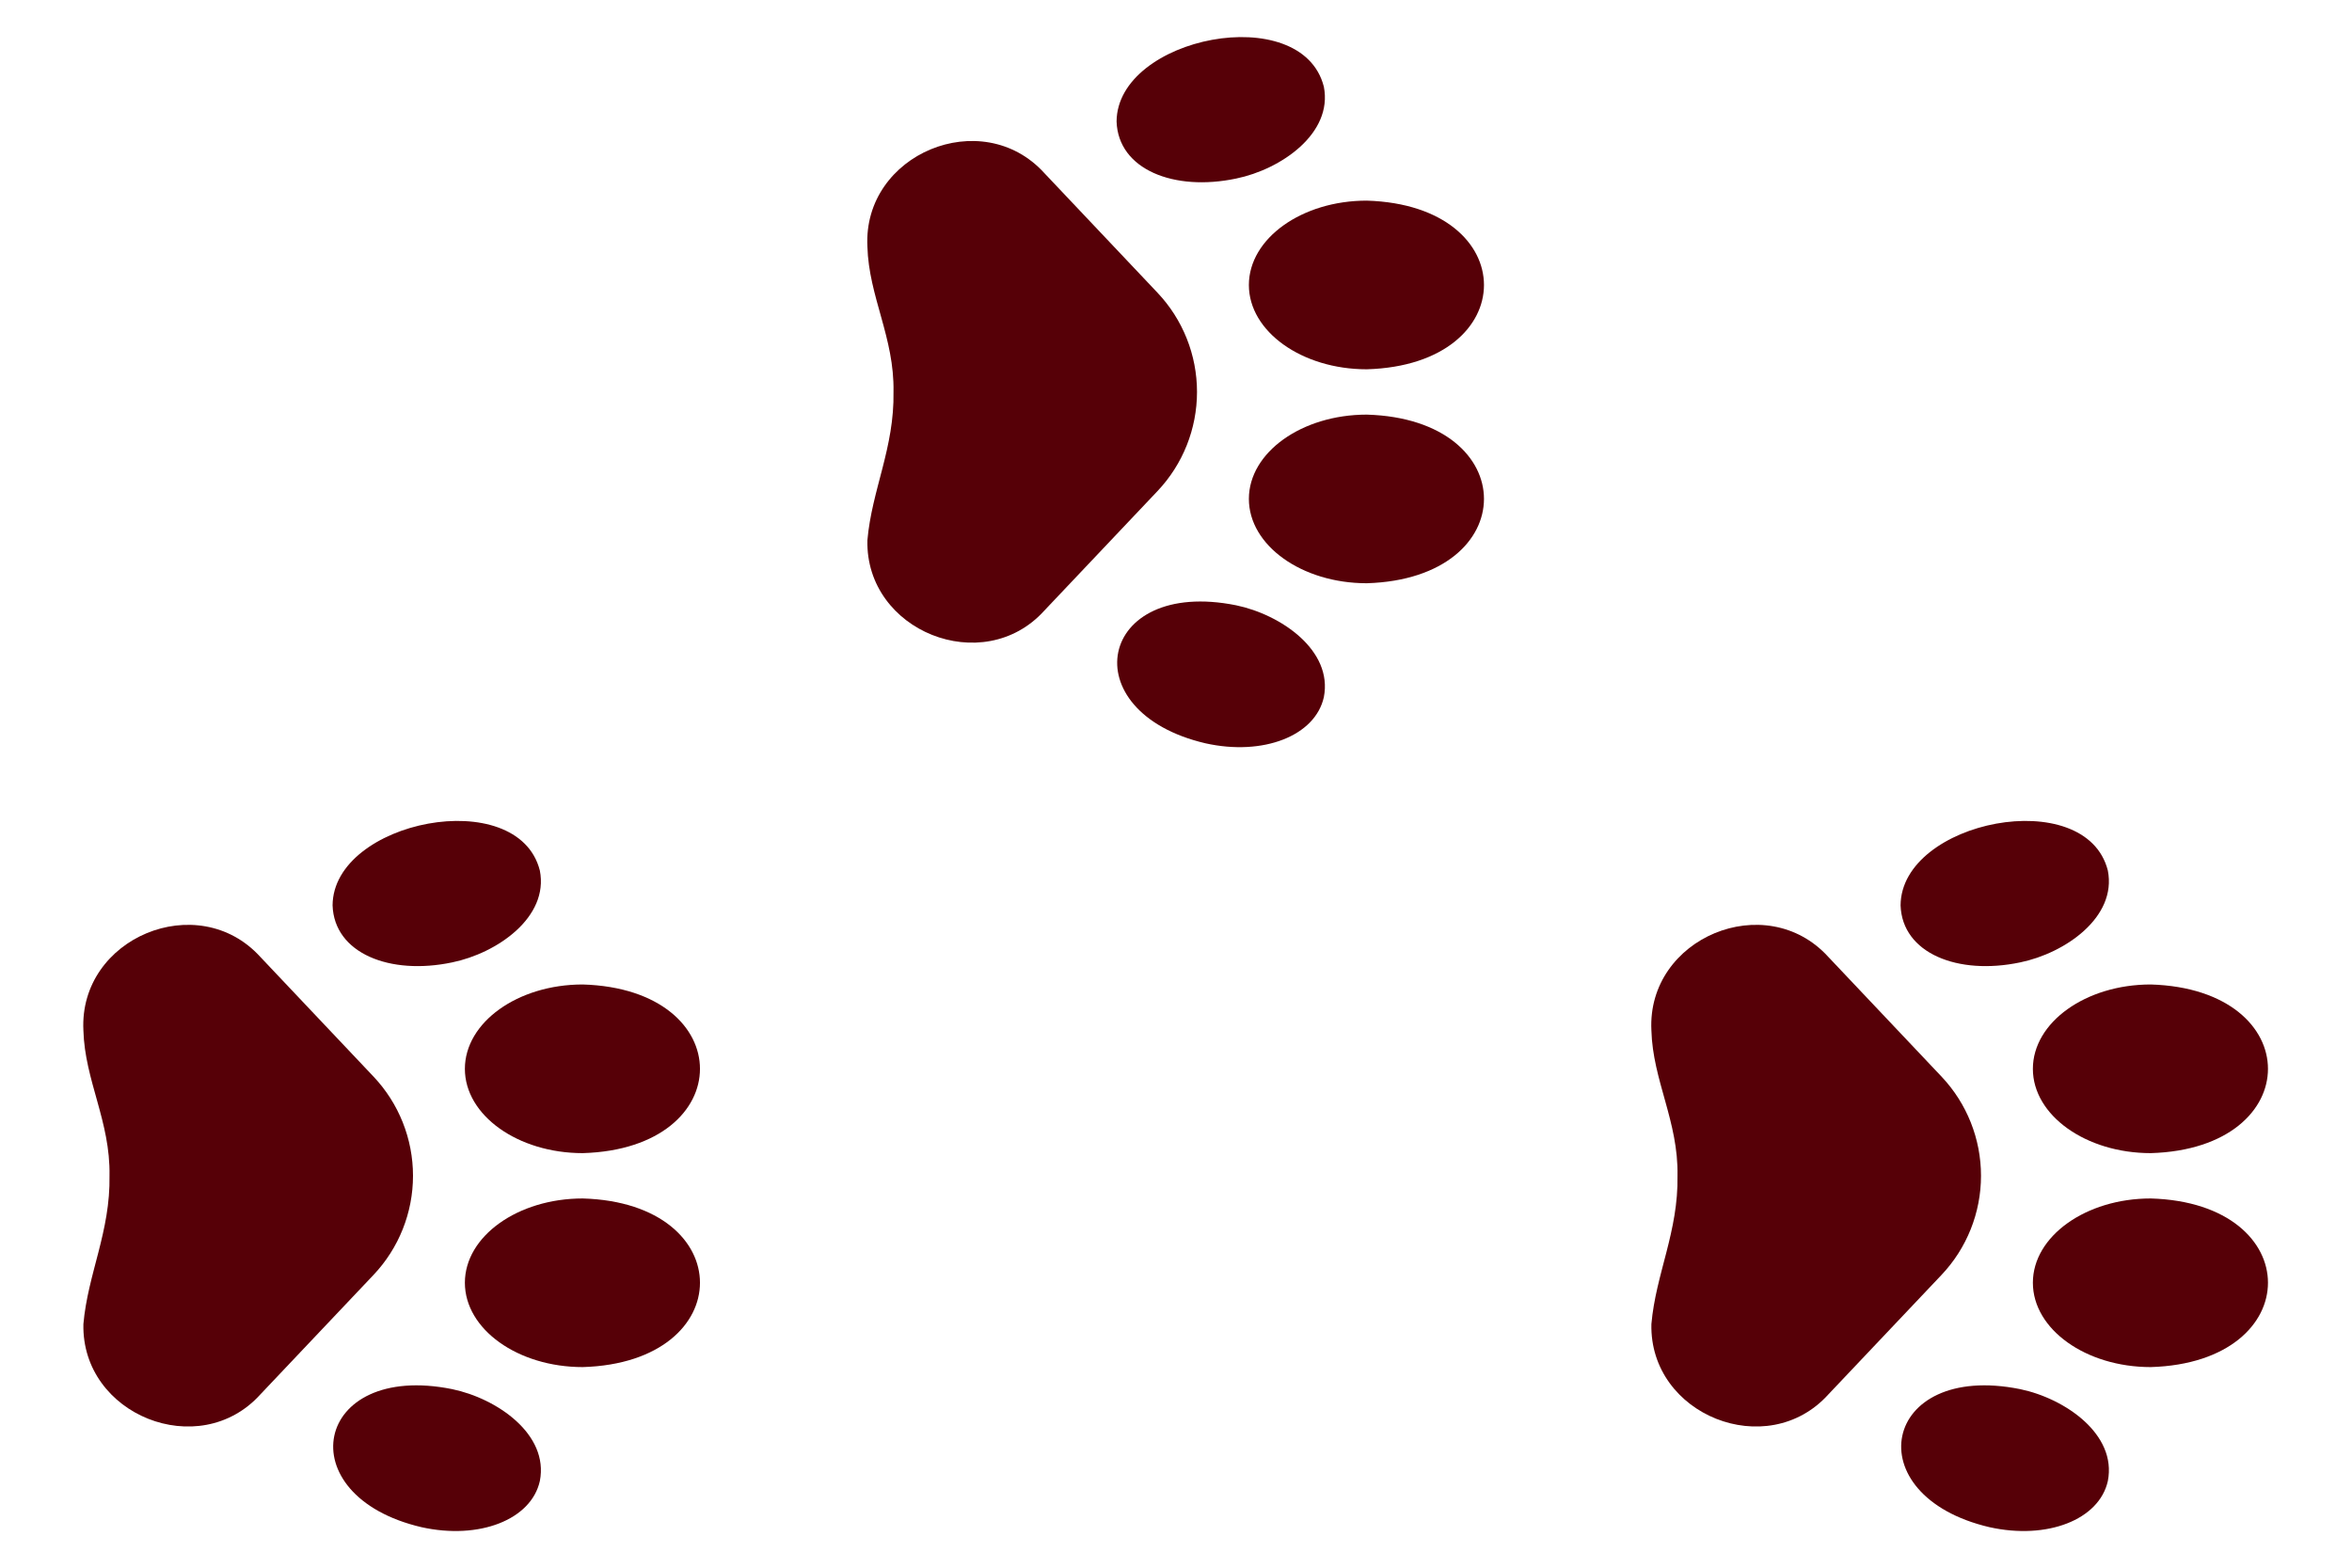 <svg width="72" height="48" viewBox="0 0 72 48" fill="none" xmlns="http://www.w3.org/2000/svg">
<path d="M35.433 15.037C36.21 14.217 36.643 13.13 36.643 12C36.643 10.87 36.21 9.783 35.433 8.962L31.968 5.298C30.059 3.198 26.411 4.713 26.553 7.548C26.595 9.086 27.382 10.335 27.352 11.996C27.382 13.717 26.688 14.996 26.553 16.541C26.489 19.327 30.097 20.767 31.968 18.697L35.433 15.037Z" fill="#560007"/>
<path d="M40.526 21.346C40.807 19.913 39.213 18.818 37.841 18.533C33.592 17.678 32.782 21.796 36.903 22.759C38.669 23.153 40.263 22.531 40.526 21.346Z" fill="#560007"/>
<path d="M38.231 15.275C38.231 16.7 39.851 17.858 41.839 17.858C46.624 17.716 46.624 12.833 41.839 12.695C39.851 12.695 38.231 13.853 38.231 15.275Z" fill="#560007"/>
<path d="M37.841 5.467C39.213 5.186 40.807 4.087 40.526 2.655C39.855 -0 34.196 1.125 34.181 3.72C34.23 5.19 35.936 5.868 37.841 5.467Z" fill="#560007"/>
<path d="M38.231 8.727C38.231 10.148 39.851 11.307 41.839 11.307C46.624 11.168 46.624 6.286 41.839 6.143C39.851 6.143 38.231 7.302 38.231 8.727Z" fill="#560007"/>
<path d="M59.433 39.037C60.21 38.217 60.643 37.13 60.643 36C60.643 34.87 60.21 33.783 59.433 32.962L55.968 29.298C54.059 27.198 50.411 28.713 50.553 31.548C50.594 33.086 51.382 34.335 51.352 35.996C51.382 37.717 50.688 38.996 50.553 40.541C50.489 43.327 54.097 44.767 55.968 42.697L59.433 39.037Z" fill="#560007"/>
<path d="M64.526 45.346C64.807 43.913 63.213 42.818 61.841 42.533C57.592 41.678 56.782 45.796 60.903 46.76C62.669 47.153 64.263 46.531 64.526 45.346Z" fill="#560007"/>
<path d="M62.231 39.275C62.231 40.7 63.851 41.858 65.839 41.858C70.624 41.716 70.624 36.833 65.839 36.695C63.851 36.695 62.231 37.853 62.231 39.275Z" fill="#560007"/>
<path d="M61.841 29.467C63.213 29.186 64.807 28.087 64.526 26.655C63.855 24 58.196 25.125 58.181 27.72C58.23 29.19 59.936 29.868 61.841 29.467Z" fill="#560007"/>
<path d="M62.231 32.727C62.231 34.148 63.851 35.307 65.839 35.307C70.624 35.168 70.624 30.286 65.839 30.143C63.851 30.143 62.231 31.302 62.231 32.727Z" fill="#560007"/>
<path d="M11.433 39.037C12.21 38.217 12.643 37.13 12.643 36C12.643 34.87 12.21 33.783 11.433 32.962L7.968 29.298C6.06 27.198 2.411 28.713 2.553 31.548C2.595 33.086 3.382 34.335 3.352 35.996C3.382 37.717 2.688 38.996 2.553 40.541C2.49 43.327 6.097 44.767 7.968 42.697L11.433 39.037Z" fill="#560007"/>
<path d="M16.526 45.346C16.807 43.913 15.213 42.818 13.841 42.533C9.592 41.678 8.782 45.796 12.903 46.76C14.669 47.153 16.263 46.531 16.526 45.346Z" fill="#560007"/>
<path d="M14.231 39.275C14.231 40.7 15.851 41.858 17.839 41.858C22.624 41.716 22.624 36.833 17.839 36.695C15.851 36.695 14.231 37.853 14.231 39.275Z" fill="#560007"/>
<path d="M13.841 29.467C15.213 29.186 16.807 28.087 16.526 26.655C15.854 24 10.196 25.125 10.181 27.72C10.229 29.19 11.936 29.868 13.841 29.467Z" fill="#560007"/>
<path d="M14.231 32.727C14.231 34.148 15.851 35.307 17.839 35.307C22.624 35.168 22.624 30.286 17.839 30.143C15.851 30.143 14.231 31.302 14.231 32.727Z" fill="#560007"/>
</svg>

